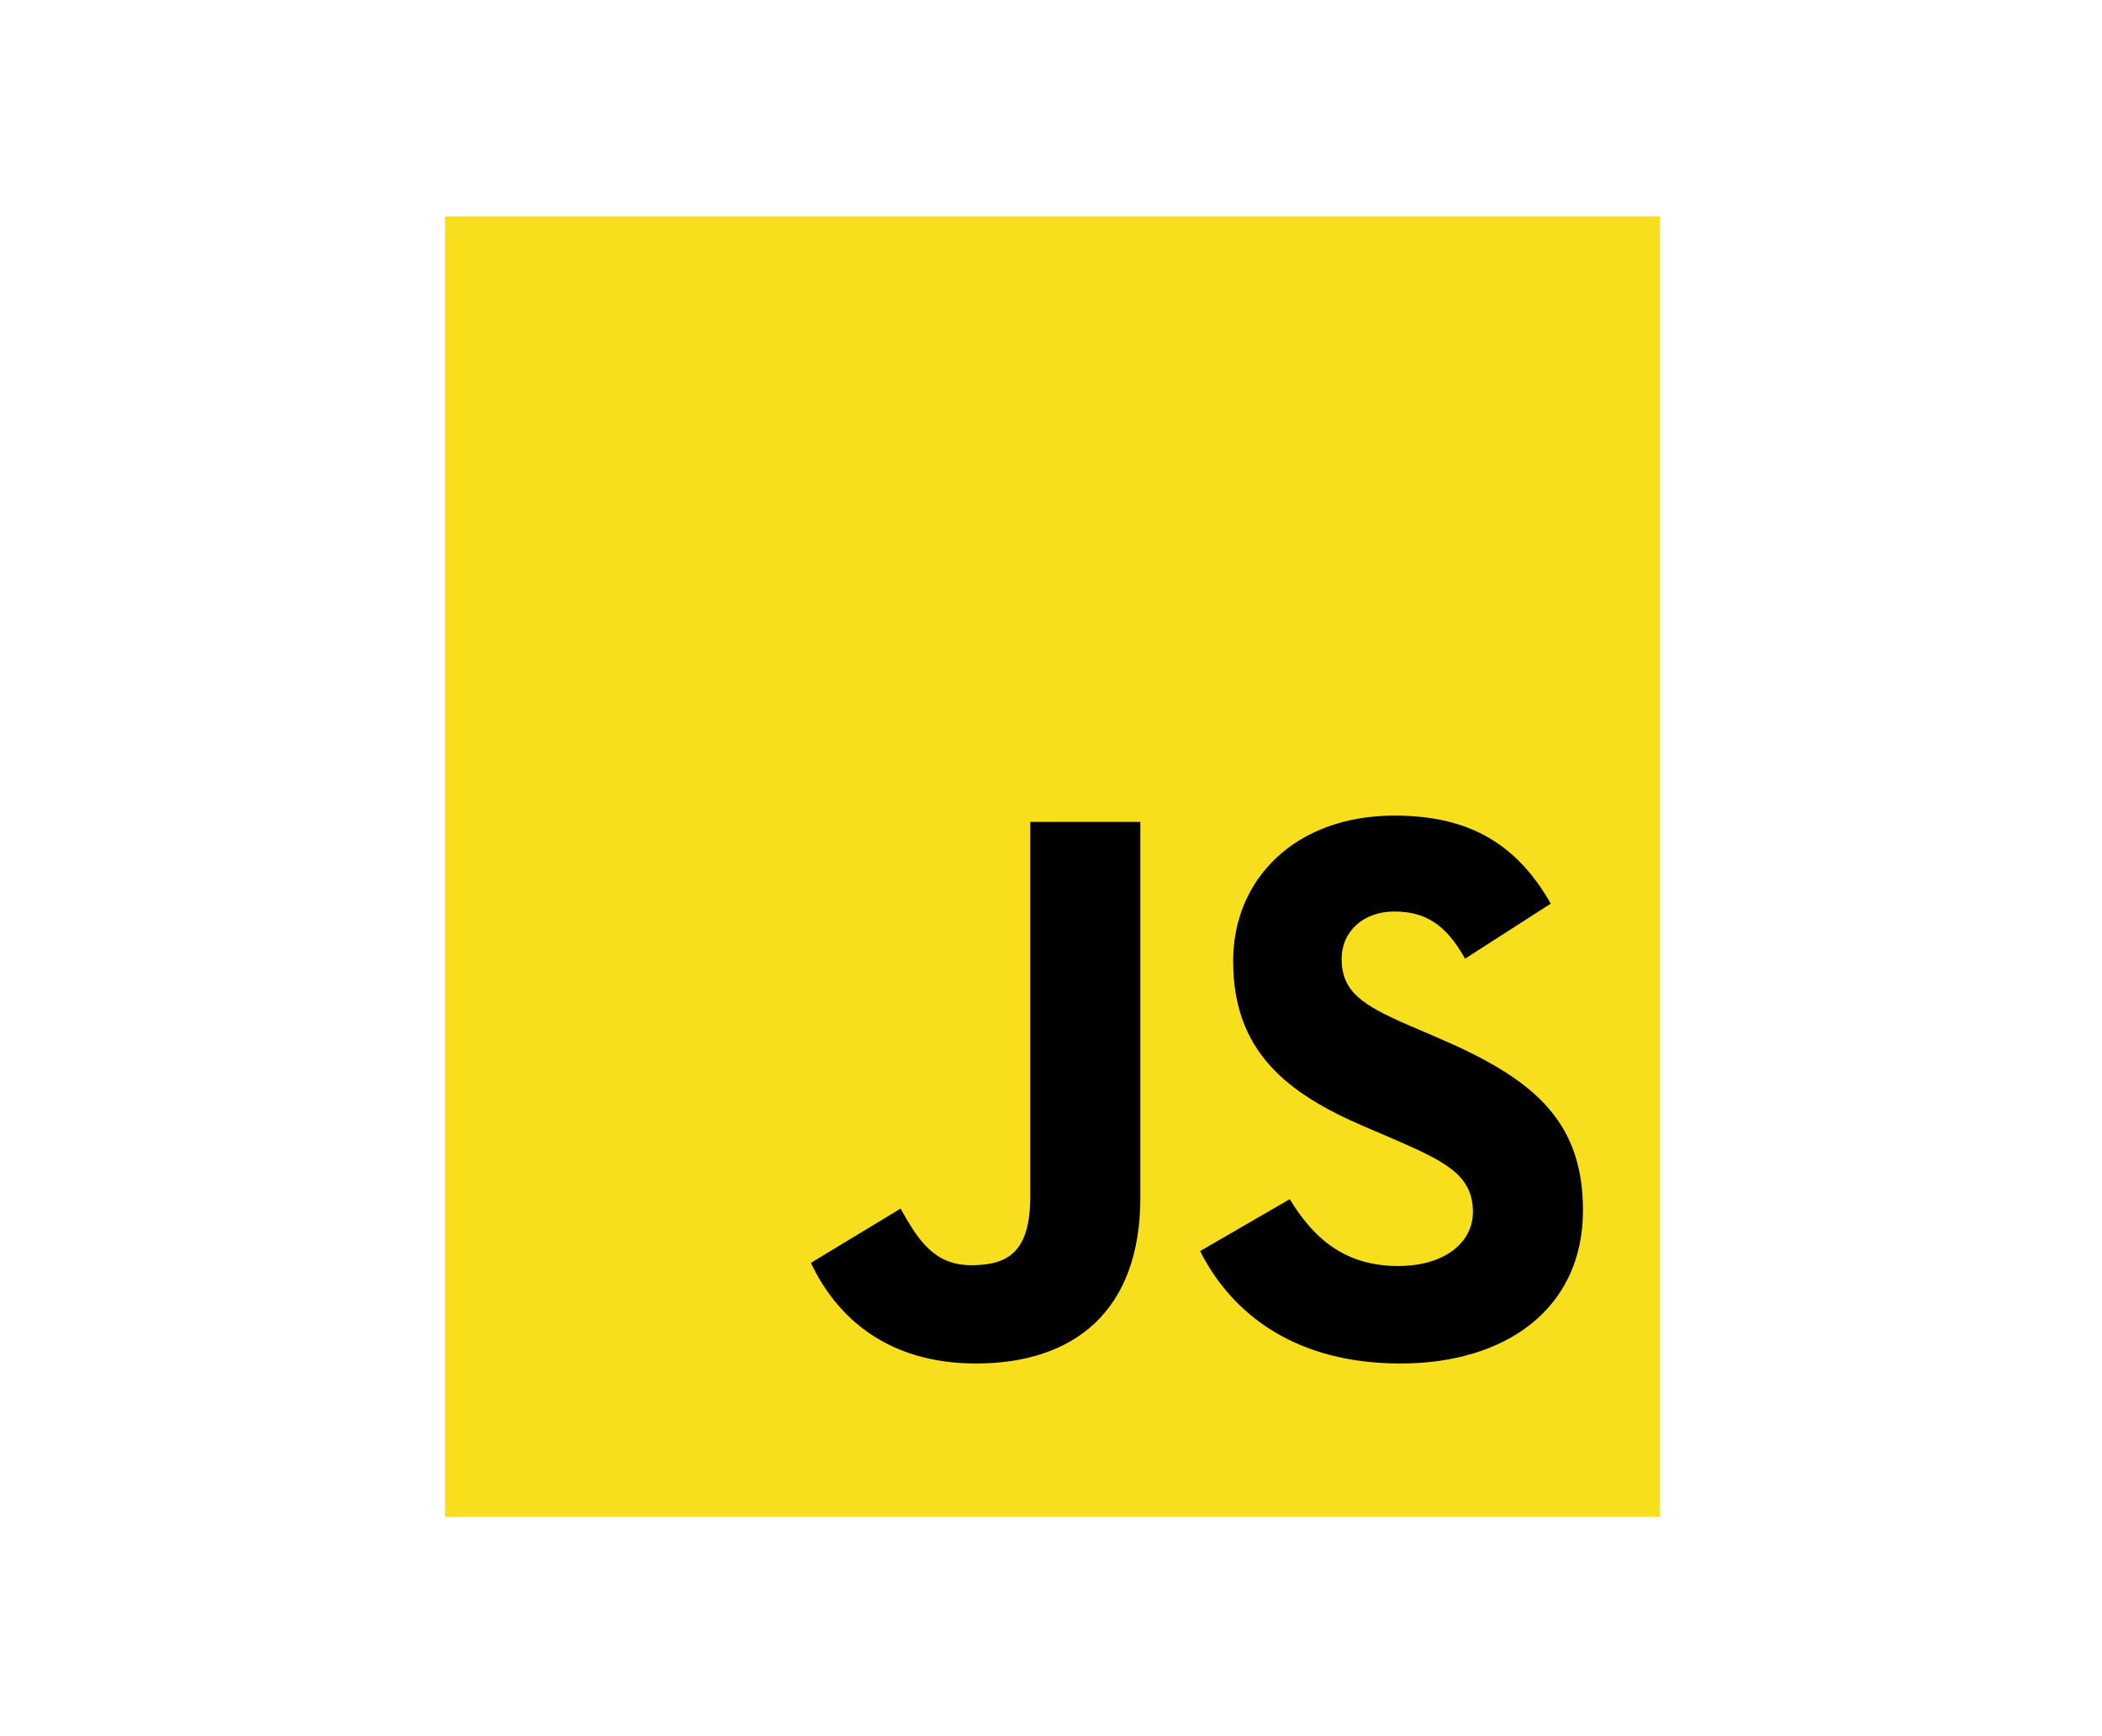 <?xml version="1.0" encoding="UTF-8"?>
<svg id="Capa_2" data-name="Capa 2" xmlns="http://www.w3.org/2000/svg" viewBox="0 0 928.43 767">
  <defs>
    <style>
      .cls-1 {
        fill: #f7df1e;
      }

      .cls-2 {
        fill: none;
      }
    </style>
  </defs>
  <g id="Capa_5" data-name="Capa 5">
    <rect class="cls-2" width="928.43" height="767"/>
    <rect class="cls-1" x="196.56" y="95.57" width="536.65" height="574.53"/>
    <path d="M358.17,557.87l39.59-23.96c7.64,13.54,14.59,25,31.25,25s26.05-6.25,26.05-30.55v-165.29h48.61v165.98c0,50.35-29.52,73.27-72.58,73.27-38.89,0-61.46-20.14-72.92-44.45m171.91-5.21l39.58-22.92c10.42,17.02,23.96,29.52,47.92,29.52,20.14,0,32.99-10.07,32.99-23.96,0-16.67-13.2-22.57-35.42-32.29l-12.15-5.21c-35.07-14.93-58.34-33.68-58.34-73.27,0-36.46,27.78-64.24,71.19-64.24,30.91,0,53.13,10.77,69.1,38.89l-37.85,24.31c-8.34-14.93-17.36-20.83-31.25-20.83s-23.27,9.03-23.27,20.83c0,14.58,9.03,20.49,29.86,29.52l12.15,5.21c41.32,17.71,64.59,35.77,64.59,76.39,0,43.76-34.38,67.72-80.56,67.72s-74.31-21.53-88.55-49.66"/>
  </g>
</svg>